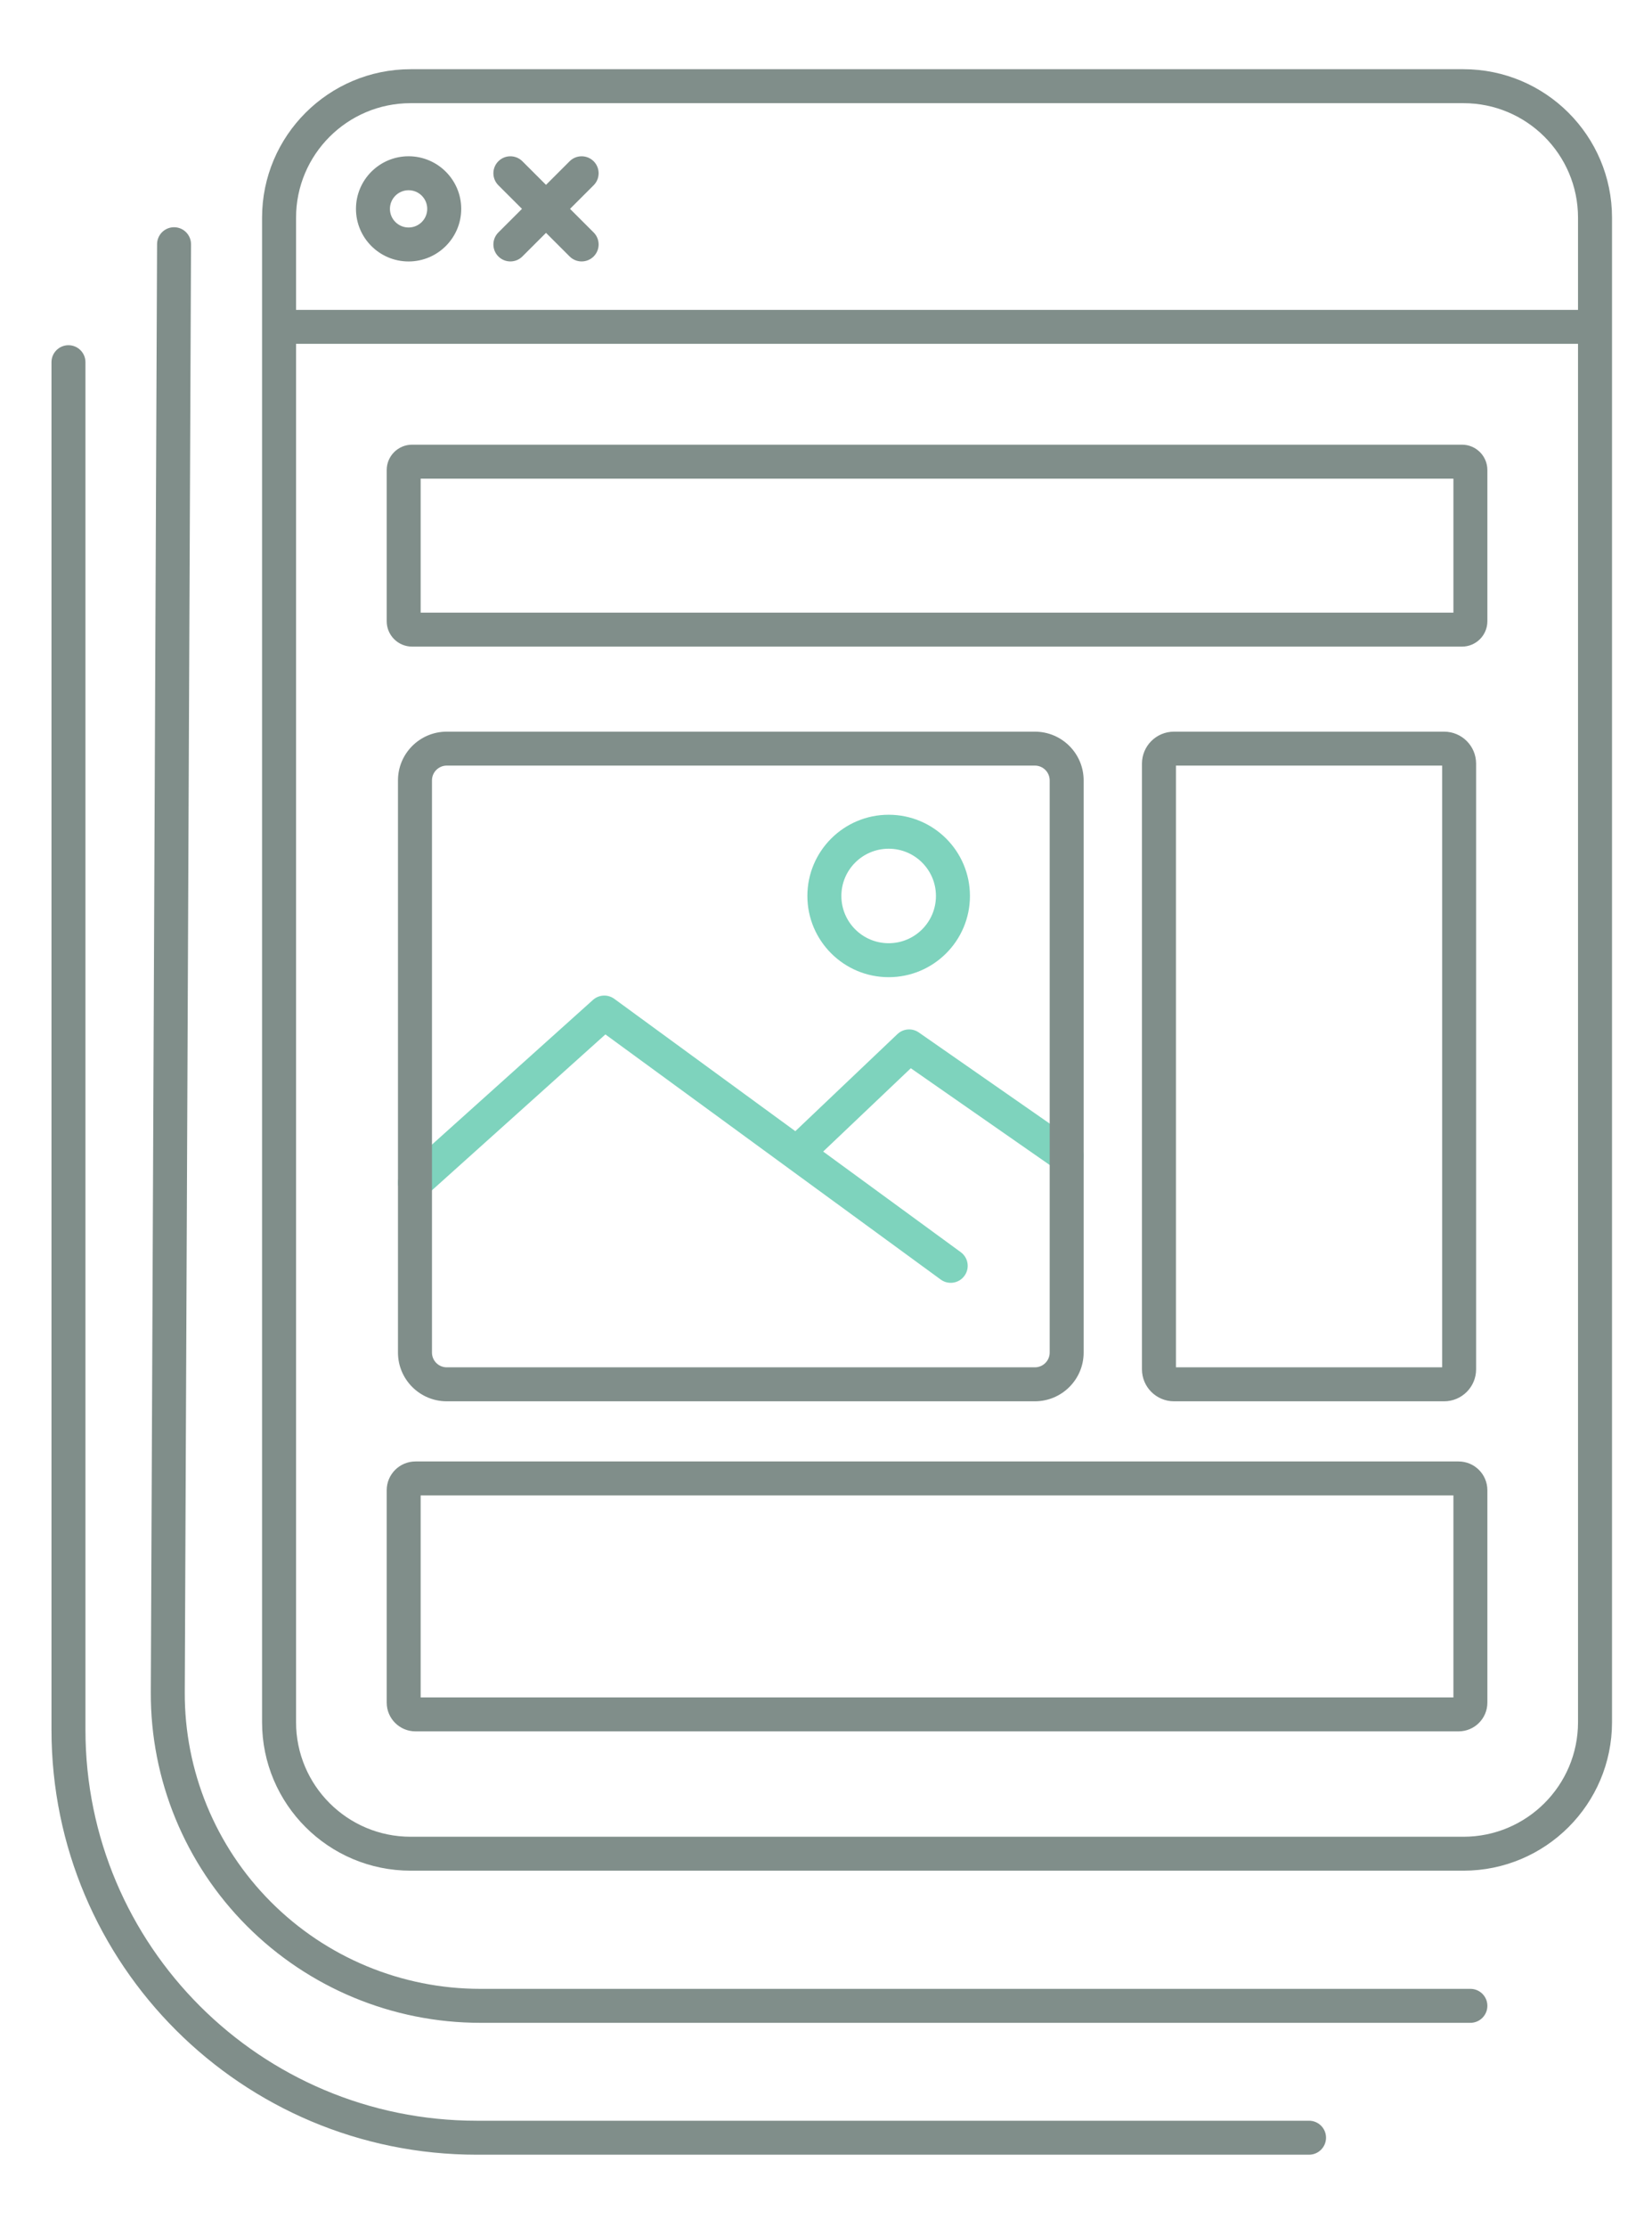 <?xml version="1.0" encoding="UTF-8" standalone="no"?>
<!DOCTYPE svg PUBLIC "-//W3C//DTD SVG 1.1//EN" "http://www.w3.org/Graphics/SVG/1.1/DTD/svg11.dtd">
<svg width="100%" height="100%" viewBox="0 0 446 601" version="1.1" xmlns="http://www.w3.org/2000/svg" xmlns:xlink="http://www.w3.org/1999/xlink" xml:space="preserve" xmlns:serif="http://www.serif.com/" style="fill-rule:evenodd;clip-rule:evenodd;stroke-linejoin:round;stroke-miterlimit:2;">
    <g transform="matrix(1,0,0,1,-5234,-17822)">
        <g id="grupa-witryn" serif:id="grupa witryn" transform="matrix(0.495,0,0,0.75,5234.63,17106.7)">
            <rect x="0" y="955" width="900" height="800" style="fill:none;"/>
            <g transform="matrix(2.022,0,0,1.333,-15348.5,-3179.67)">
                <path d="M7812.16,3411.69L7849.27,3438.85C7851.31,3440.34 7851.76,3443.21 7850.26,3445.25C7848.77,3447.29 7845.9,3447.74 7843.86,3446.24L7753.42,3380.07L7705.12,3423.51C7703.24,3425.2 7700.34,3425.05 7698.64,3423.17C7696.95,3421.28 7697.11,3418.39 7698.99,3416.69L7750.06,3370.76C7751.67,3369.31 7754.08,3369.19 7755.83,3370.47L7804.65,3406.19L7832.19,3379.98C7833.77,3378.48 7836.18,3378.3 7837.97,3379.55L7880.46,3409.16C7882.54,3410.61 7883.05,3413.47 7881.6,3415.55C7880.15,3417.62 7877.3,3418.13 7875.22,3416.68C7875.22,3416.68 7835.8,3389.2 7835.8,3389.2L7812.16,3411.69ZM7829.83,3320.77C7841.93,3320.77 7851.75,3330.59 7851.75,3342.69C7851.75,3354.79 7841.93,3364.62 7829.83,3364.62C7817.73,3364.62 7807.9,3354.79 7807.9,3342.69C7807.9,3330.59 7817.73,3320.77 7829.83,3320.77ZM7829.83,3329.94C7822.78,3329.94 7817.07,3335.65 7817.07,3342.69C7817.07,3349.74 7822.78,3355.45 7829.83,3355.45C7836.87,3355.45 7842.58,3349.74 7842.58,3342.69C7842.58,3335.65 7836.87,3329.94 7829.83,3329.94Z" style="fill:rgb(126,211,189);"/>
            </g>
            <g transform="matrix(2.022,0,0,1.333,-15348.5,-3179.67)">
                <path d="M7660.81,3565.74L7660.81,3159.59C7660.81,3137.47 7678.77,3119.51 7700.89,3119.51L7984.86,3119.51C8006.98,3119.51 8024.94,3137.47 8024.94,3159.59L8024.94,3565.74C8024.94,3587.87 8006.98,3605.82 7984.86,3605.82L7700.89,3605.82C7678.77,3605.82 7660.81,3587.87 7660.81,3565.74ZM8015.77,3184.48L8015.77,3159.59C8015.77,3142.53 8001.92,3128.68 7984.86,3128.68L7700.89,3128.68C7683.83,3128.68 7669.98,3142.53 7669.98,3159.59L7669.98,3184.48L8015.77,3184.48ZM7669.98,3193.64L7669.98,3565.74C7669.98,3582.81 7683.83,3596.66 7700.89,3596.66L7984.86,3596.66C8001.92,3596.66 8015.77,3582.81 8015.77,3565.74L8015.77,3193.64L7669.98,3193.64ZM7991.32,3503.12L7991.32,3560.45C7991.32,3564.73 7987.84,3568.21 7983.56,3568.21L7702.19,3568.21C7697.91,3568.21 7694.43,3564.73 7694.43,3560.45L7694.43,3503.12C7694.43,3498.83 7697.91,3495.35 7702.19,3495.35L7983.56,3495.35C7987.84,3495.35 7991.32,3498.83 7991.32,3503.12ZM7703.59,3504.52L7703.59,3559.05L7982.16,3559.05L7982.16,3504.52L7703.59,3504.52ZM7991.32,3227.72L7991.32,3268.53C7991.32,3272.31 7988.26,3275.38 7984.47,3275.38L7701.28,3275.38C7697.5,3275.38 7694.43,3272.31 7694.43,3268.53L7694.43,3227.72C7694.43,3223.94 7697.5,3220.87 7701.28,3220.87L7984.47,3220.87C7988.26,3220.87 7991.32,3223.94 7991.32,3227.72ZM7703.59,3230.04L7703.59,3266.21L7982.16,3266.21L7982.16,3230.04L7703.59,3230.04ZM7988.28,3306.97L7988.28,3470.48C7988.28,3475.24 7984.41,3479.11 7979.65,3479.11L7906.79,3479.11C7902.02,3479.11 7898.15,3475.24 7898.15,3470.48L7898.15,3306.97C7898.15,3302.2 7902.02,3298.34 7906.79,3298.34L7979.65,3298.34C7984.41,3298.34 7988.28,3302.2 7988.28,3306.97ZM7907.32,3307.5L7907.32,3469.94L7979.12,3469.94L7979.12,3307.5L7907.32,3307.5ZM7882.42,3311.5L7882.42,3465.95C7882.42,3473.21 7876.53,3479.11 7869.26,3479.11L7710.63,3479.11C7703.37,3479.11 7697.47,3473.21 7697.47,3465.95L7697.47,3311.5C7697.47,3304.23 7703.37,3298.34 7710.63,3298.34L7869.26,3298.34C7876.53,3298.34 7882.42,3304.23 7882.42,3311.5ZM7873.26,3311.5C7873.26,3309.29 7871.47,3307.5 7869.26,3307.5L7710.63,3307.5C7708.43,3307.5 7706.64,3309.29 7706.64,3311.5L7706.64,3465.95C7706.64,3468.15 7708.43,3469.94 7710.63,3469.94L7869.26,3469.94C7871.47,3469.94 7873.26,3468.15 7873.26,3465.95L7873.26,3311.5ZM7700.33,3143.01C7708.16,3143.01 7714.53,3149.38 7714.53,3157.21C7714.53,3165.05 7708.16,3171.41 7700.33,3171.41C7692.5,3171.41 7686.14,3165.05 7686.14,3157.21C7686.14,3149.38 7692.5,3143.01 7700.33,3143.01ZM7700.33,3152.18C7697.56,3152.18 7695.3,3154.43 7695.3,3157.21C7695.3,3159.99 7697.56,3162.24 7700.33,3162.24C7703.11,3162.24 7705.36,3159.99 7705.36,3157.21C7705.36,3154.43 7703.11,3152.18 7700.33,3152.18ZM7730.92,3157.21L7724.55,3150.84C7722.76,3149.05 7722.76,3146.14 7724.55,3144.36C7726.34,3142.57 7729.24,3142.57 7731.03,3144.36L7737.4,3150.73L7743.77,3144.36C7745.56,3142.57 7748.46,3142.57 7750.25,3144.36C7752.04,3146.14 7752.04,3149.05 7750.25,3150.84L7743.88,3157.21L7750.25,3163.58C7752.04,3165.37 7752.04,3168.27 7750.25,3170.06C7748.46,3171.85 7745.56,3171.85 7743.77,3170.06L7737.4,3163.69L7731.03,3170.06C7729.24,3171.85 7726.34,3171.85 7724.55,3170.06C7722.76,3168.27 7722.76,3165.37 7724.55,3163.58L7730.92,3157.21ZM7632.49,3166.74C7632.5,3164.21 7634.56,3162.16 7637.09,3162.17C7639.62,3162.18 7641.66,3164.25 7641.65,3166.78L7639.96,3557.67C7639.87,3578.87 7648.23,3599.23 7663.19,3614.25C7678.14,3629.27 7698.47,3637.72 7719.67,3637.72L7986.74,3637.72C7989.27,3637.72 7991.32,3639.77 7991.32,3642.3C7991.32,3644.83 7989.27,3646.89 7986.74,3646.89L7719.67,3646.89C7696.03,3646.89 7673.37,3637.47 7656.69,3620.72C7640.01,3603.97 7630.69,3581.27 7630.8,3557.63L7632.49,3166.74ZM7604.01,3198.6C7604.01,3196.07 7606.06,3194.02 7608.59,3194.02C7611.12,3194.02 7613.17,3196.07 7613.17,3198.6L7613.17,3567.78C7613.17,3626.07 7660.43,3673.32 7718.72,3673.32L7943.22,3673.32C7945.75,3673.32 7947.8,3675.37 7947.8,3677.9C7947.8,3680.43 7945.75,3682.49 7943.22,3682.49L7718.72,3682.49C7655.36,3682.49 7604.01,3631.13 7604.01,3567.78L7604.01,3198.6Z" style="fill:rgb(128,142,138);"/>
            </g>
        </g>
    </g>
</svg>
